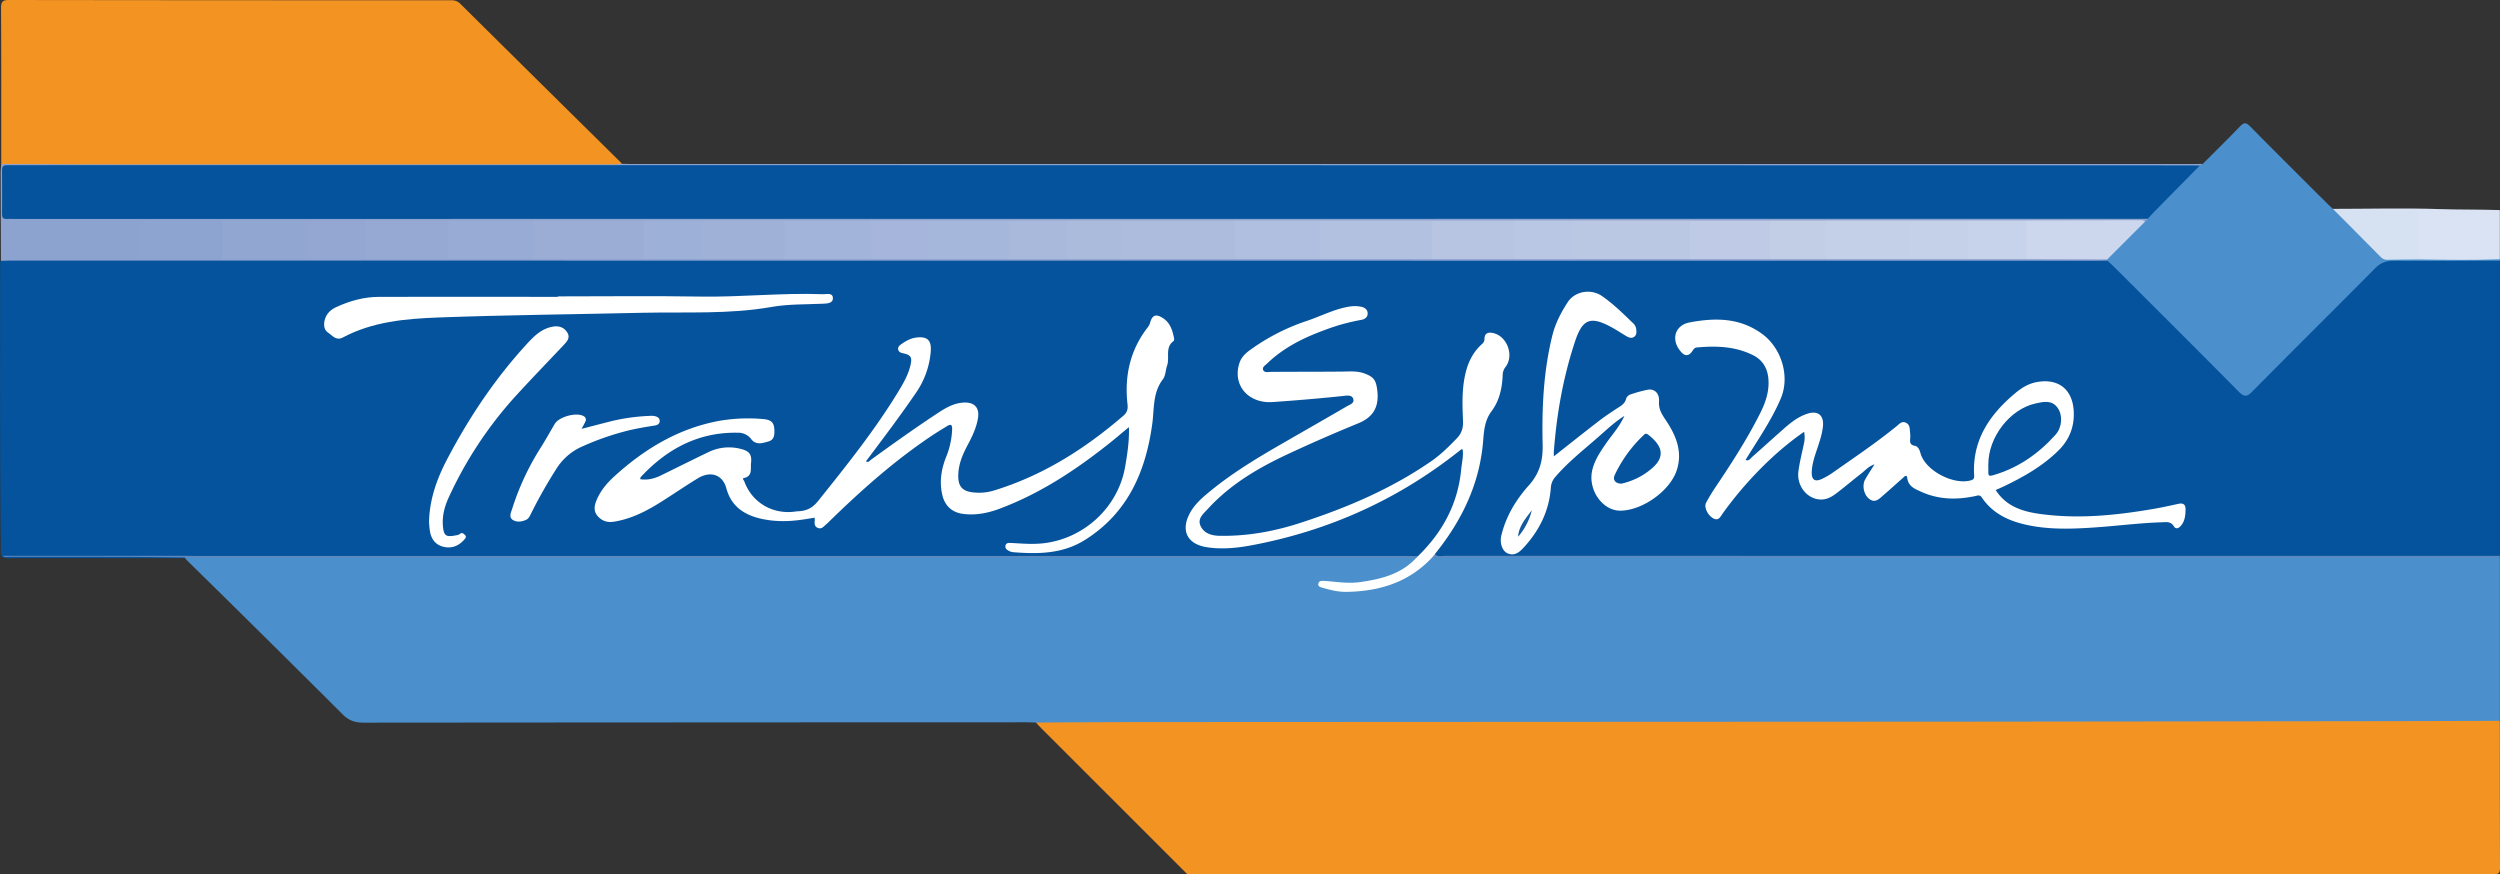 <svg id="Calque_1" data-name="Calque 1" xmlns="http://www.w3.org/2000/svg" viewBox="0 0 2004.19 700.95"><rect x="0" y="0" width="2004.19" height="700.95" fill="#333333" stroke="none"/><defs><style>.cls-1{fill:#05539c;}.cls-2{fill:#4b90cc;}.cls-3{fill:#f39322;}.cls-4{fill:#d9e3f3;}.cls-5{fill:#5f88bd;}.cls-6{fill:#fff;}.cls-7{fill:#8ca2cf;}.cls-8{fill:#ccd6ed;}.cls-9{fill:#d6e1f1;}.cls-10{fill:#bbc8e4;}.cls-11{fill:#adbcdd;}.cls-12{fill:#b3c1e1;}.cls-13{fill:#9cadd5;}.cls-14{fill:#91a6d1;}.cls-15{fill:#b0bfdf;}.cls-16{fill:#a3b4da;}.cls-17{fill:#98abd4;}.cls-18{fill:#c4cfe8;}.cls-19{fill:#8da4d0;}.cls-20{fill:#95a9d3;}.cls-21{fill:#a6b7dc;}.cls-22{fill:#a0b1d8;}.cls-23{fill:#b7c5e3;}.cls-24{fill:#bfcbe6;}.cls-25{fill:#b9c6e4;}.cls-26{fill:#93a7d2;}.cls-27{fill:#c5d1e9;}.cls-28{fill:#c7d3eb;}.cls-29{fill:#a9b9dc;}.cls-30{fill:#9db0d7;}.cls-31{fill:#c2cde6;}.cls-32{fill:#a5b5db;}.cls-33{fill:#abbbdc;}.cls-34{fill:#1359a0;}</style></defs><path class="cls-1" d="M2003.24,209V445.65c-1.47,1.54-3.39,1.7-5.36,1.72-2.12,0-4.25,0-6.38,0q-415.26,0-830.51,0c-3.63,0-7.36.67-10.89-.79-3.3-3.38-.62-6.23,1.22-8.68a209.45,209.45,0,0,0,16-24.83,145.08,145.08,0,0,0,18.17-58.75c.78-9.39,1.56-18.56,7.7-26.75,4.72-6.3,7-14.11,7.5-22.25a35.62,35.62,0,0,1,3.79-13.84c3.77-7.42,1.4-16.1-5-20-4-2.47-6-2-8.35,2.16a18.48,18.48,0,0,1-2.59,3.82c-11.24,11.89-14.08,26.65-14.39,42.24-.13,6.18-.24,12.38,0,18.55.28,6.45-2.2,11.25-6.52,16-12.54,13.83-27.75,24-43.92,32.79a435.15,435.15,0,0,1-93.22,38c-17.15,4.7-34.73,7.51-52.67,6.81a28.21,28.21,0,0,1-7.46-.89c-12.52-3.93-15.22-13.76-6.39-23.45,13.84-15.17,30.44-26.68,48.25-36.66,22.66-12.7,47.07-21.53,70.7-32.08,1.59-.71,3.2-1.37,4.75-2.16,11.89-6,15.54-13.82,12.49-26.64-.89-3.7-3.31-6-6.67-7.49a26.06,26.06,0,0,0-11.9-2.19c-20.5,1.13-41,.18-61.51.49a26.09,26.09,0,0,1-4-.17c-5.71-.83-7.48-5-3.84-9.49a58.31,58.31,0,0,1,13.36-11.95c17.83-11.65,37.37-19.26,58.06-24a14,14,0,0,0,2.25-.57c2-.83,5.58-.44,5.26-3.43-.36-3.37-4-3.27-6.56-3.18-7.25.29-13.87,3.14-20.61,5.54-21,7.47-41.85,15.07-60.13,28.25-9.7,7-12.33,16.25-7.28,26.8,4.44,9.28,10.45,11.58,21.59,11.11,12.3-.51,24.65-1.22,36.91-2.83,6.69-.88,13.45-1.21,20.15-2.08a13,13,0,0,1,3.47-.07c3,.44,5.75,1.51,6.64,4.75.84,3-.94,5.25-3.15,7-4.61,3.55-9.91,6-14.89,9-25.1,14.87-51,28.43-75.23,44.72-10.89,7.33-21.66,14.89-30.72,24.56a34.86,34.86,0,0,0-7.56,11.57c-3.4,9-.74,15.23,8.28,18.37a46.38,46.38,0,0,0,19.41,2.52,302,302,0,0,0,87.94-21.78c32.13-13.25,63-28.68,90.68-49.84,2-1.53,3.72-3.38,5.92-4.65,5-2.91,7.73-1.62,8,4.17.28,7.18-1.22,14.21-2.39,21.23-3.71,22.24-14.56,40.88-29.68,57.25-2.15,2.32-4.53,4.29-8,3.87q-562.11,0-1124.18,0c-3,0-6.23.75-9-1.21-1.29-1.7-.89-3.7-.92-5.59-.85-75.72-.56-151.45-.58-227.17,0-1.53-.24-3.1.39-4.58,1.92-2.51,4.76-2.38,7.43-2.36,36.76.3,73.53-1,110.28.77,2.52.13,5,.06,7.55.06h1549.8c3.87,0,7.74,0,11.59,0,4.71-.54,7.4,2.71,10.26,5.57q46.42,46.3,92.82,92.65c11.8,11.76,9,11.14,20.12,0,30.58-30.42,61.18-60.82,91.48-91.52,4.87-4.94,9.92-7,16.88-6.88,25.93.35,51.87.12,77.8.16C1998.25,207.31,2001.12,206.6,2003.24,209Z" transform="translate(0.84)"/><path class="cls-2" d="M829.66,579.25c-2.7-.07-5.41-.2-8.11-.2q-265.5.06-531,.28c-6.88,0-11.75-1.71-16.7-6.65q-62-61.83-124.48-123.17c-.82-.8-1.49-1.74-2.24-2.62,2.37-1.31,4.94-.62,7.39-.62q489-.06,978,0c2.66-.14,2.85,1.42,2.14,3.36-.9,2.47-3,3.92-5,5.49-11.57,9-25.29,11.67-39.31,14-9.36,1.57-18.42.06-27.66-.35a34.16,34.16,0,0,0,14.67,3.25c18-.23,35.31-3.36,51-12.9A65,65,0,0,0,1140.94,449c2.18-2.21,4.48-4.42,8.09-3.21,2.66.91,5.39.47,8.08.47q419.36,0,838.71.05c2.47,0,5-.6,7.42.55V577.89c-1.58,2-3.8,2.46-6.2,2.54-3.48.12-7,.1-10.45.1-130.59,0-261.2-.87-391.78.2-249.76,2-499.52.21-749.27,1C840.09,581.73,834.7,581.74,829.66,579.25Z" transform="translate(0.84)"/><path class="cls-3" d="M829.66,579.25c25.15-.13,50.29-.37,75.44-.38q333.75-.2,667.49-.34,174.12-.1,348.24-.41,41.2,0,82.41-.23c0,39.24-.08,78.49.12,117.73,0,4.35-1,5.33-5.34,5.33q-523.51-.18-1047-.11-58.53-58.46-117-116.93C832.46,582.42,831.09,580.81,829.66,579.25Z" transform="translate(0.84)"/><path class="cls-2" d="M1765.15,131.35c9.94-10,20-19.83,29.76-30,3.06-3.19,4.79-3.42,8.07-.09,20.45,20.75,41.15,41.26,61.78,61.84,1.49,1.5,3.09,2.89,4.63,4.33a21.85,21.85,0,0,1,2.48.95c7.83,4.2,13,11.4,19.27,17.31,5.47,5.16,10.73,10.54,16,15.93a11.36,11.36,0,0,0,8.7,3.74c8.1-.05,16.2-.05,24.31.18,19-.67,38-.27,57-.22,2.39,0,4.58.52,6.14,2.53V209c-28.43.06-56.86.28-85.28.06-6,0-10.36,1.55-14.71,5.94-32.76,33.11-65.88,65.88-98.68,99-4,4.07-6.3,4.43-10.56.14-33.31-33.66-66.89-67.06-100.4-100.52-1.64-1.63-3.41-3.12-5.12-4.68a3.34,3.34,0,0,1-.82-1.41c-.14-3.06,2-4.81,3.87-6.75,8-8.53,17-15.94,25.64-23.83a10.59,10.59,0,0,0,2.17-3.28c11.86-13.27,25-25.33,37.47-38a17.27,17.27,0,0,1,5.36-3.39C1763.09,131.75,1764.3,132.11,1765.15,131.35Z" transform="translate(0.84)"/><path class="cls-4" d="M1870.48,168.55l-1.09-1.11c28.41,0,56.85-.79,85.22.17,16.22.54,32.43.25,48.63.81v39.44c-21.68.77-43.36.45-65,.12-2.34-1.93-2.54-4.6-2.58-7.35-.12-7.32.07-14.65-.11-22-.15-6.23-1.32-7.47-7.54-7.54-14.86-.17-29.72-.1-44.58,0C1878.87,171.11,1874.54,170.64,1870.48,168.55Z" transform="translate(0.84)"/><path class="cls-5" d="M2003.24,446.81H1147.33c-.59-1.94.46-2.49,2.13-2.5,2.42,2.47,5.49,1.27,8.23,1.27q422.77.09,845.55.06Z" transform="translate(0.84)"/><path class="cls-6" d="M512.35,384.14c6.35,1,11.82-.61,17.1-3.21,12.46-6.13,24.88-12.33,37.39-18.35a37.51,37.51,0,0,1,25.41-2.9c7.46,1.76,9.83,4.28,9,11.64-.51,4.28,1.46,10.41-5.77,11.93-1.57.32.11,1.9.4,2.7,5.85,16.16,21.23,25.86,38.56,24.41,1.54-.13,3.07-.43,4.61-.5,6.59-.27,11.39-2.53,15.93-8.19,22.84-28.51,45.7-57,64.67-88.29,3.92-6.47,7.61-13,9.38-20.42,1.58-6.64.38-8.45-6.24-9.83-1.67-.35-3-1-3.5-2.62s.34-3.06,1.62-4c3.92-2.89,8.13-5.36,13-5.93,8.51-1,12,2.12,11.44,10.71a67.68,67.68,0,0,1-12.1,33.94c-12.71,18.6-26.33,36.56-39.9,54.62,2.11,1.2,3-.54,4.16-1.36,18-13.06,36.09-25.95,54.67-38.15,6.17-4,12.66-7.49,20.32-7.63,8.11-.16,12,4.43,10.68,12.55-1.3,7.93-4.82,15-8.54,22-4,7.55-7.21,15.38-7.27,24.15-.06,8.44,3.25,12.34,11.72,13.3a40.81,40.81,0,0,0,16.66-1.41c39.35-12,73.19-33.46,104.07-60.1,2.94-2.54,3.68-5.23,3.24-9.1-2.57-22.76,2.11-43.7,16.45-62a9.93,9.93,0,0,0,1.71-3.57c1.76-6.12,4.74-7,10.15-3.58,5.94,3.81,7.74,9.84,9,16.19.14.71.11,1.9-.32,2.21-7.14,5.13-3,13.27-5.25,19.7-1.28,3.58-1.08,8-3.38,11-8.24,10.76-6.85,23.51-8.52,35.76-5.23,38.15-19.49,71.25-53.69,92.88-17.94,11.34-37.61,11.62-57.7,10a9.37,9.37,0,0,1-3.32-.94c-1.78-.89-3.49-2.1-2.94-4.42.52-2.17,2.46-2.15,4.23-2.06,8.28.43,16.47,1.19,24.85.39,33.28-3.16,61.31-28.74,66.87-61.74,1.69-10,3.33-20,3-31.49C898.61,347,894,351,889.27,354.78c-27.15,21.65-55.88,40.73-88.64,53-9.47,3.55-19.3,5.55-29.52,4.18-8.43-1.13-14.18-6.16-16.3-14.31-2.78-10.71-1.19-21.07,2.78-31.17A64.74,64.74,0,0,0,762.47,344c.08-3.4-1-4.31-3.91-2.49-3.95,2.43-7.93,4.81-11.79,7.38-30.39,20.23-57.49,44.38-83.5,69.83a13,13,0,0,1-1.26,1.2c-2.23,1.63-3.93,4.77-7.41,3.22s-2-4.95-2.33-8.15c-8.94,1.54-17.8,3-26.83,2.75a78,78,0,0,1-18.34-2.42c-12.77-3.42-22-10.34-25.66-23.93-3-10.9-12.67-14.11-22.73-8S539.24,396,529.44,402.17c-11.8,7.45-24.05,13.82-38.11,16.06-5.33.85-9.56-.57-13-4.47-3.58-4.07-2.71-8.54-.82-13,3.05-7.28,8-13.21,13.7-18.47C515.59,360,543,343.39,576,337.34a136.27,136.27,0,0,1,34.11-1.46c7.61.53,9.69,2.82,9.86,9.27.1,3.92-.29,7.47-4.78,8.76-4.87,1.39-10,3.12-13.81-1.89a12.92,12.92,0,0,0-10.55-5.11c-31.7-.66-57,12.94-78.06,35.6C512.59,382.74,512.61,383.19,512.35,384.14Z" transform="translate(0.84)"/><path class="cls-6" d="M1501.9,372.21c-4.87,1.75-7.31,4.79-10.22,7.07-6.55,5.11-12.89,10.49-19.48,15.55-3.34,2.58-6.87,5-11.3,5.52-11.45,1.27-21.61-9.75-20-22.36.93-7.43,2.87-14.73,4.37-22.09a22.6,22.6,0,0,0,.19-9.74,236,236,0,0,0-27.06,21.95,297.91,297.91,0,0,0-38.17,43.49c-1.83,2.51-3.23,6.32-7.61,3.93s-7.6-8.91-5.74-12.46a135.25,135.25,0,0,1,7.47-12.39c12.91-19.25,25.51-38.68,35.91-59.44,4.11-8.19,7.1-16.61,6.68-26.05s-4.32-16.47-12.66-20.57c-14.18-7-29.37-7.47-44.76-6.07-2.35.21-3,2.12-4.17,3.61-2.62,3.43-5.38,3.31-8.2.29-8.71-9.36-5.81-21.67,6.66-24,20.28-3.82,40.31-3.86,58.21,9.39,15.38,11.38,22.27,34,14.75,51.63-7.44,17.48-18.31,33-28.22,49.22,2.51,1.23,3.69-1,5.12-2.24,9-7.94,17.83-16,26.85-23.9,5.25-4.59,10.87-8.72,17.62-10.9,8.37-2.71,13.33,1.27,12.44,10.07-.68,6.76-3,13.13-5.12,19.54-1.89,5.68-3.75,11.41-3.87,17.44s2.66,7.76,8,5.31a57.26,57.26,0,0,0,9-5.2c17.22-12.12,34.73-23.84,51.07-37.17,2.15-1.75,4.21-4.41,7.59-2.67,3.13,1.61,2.84,4.79,3.16,7.6a26.69,26.69,0,0,1,.09,5.21c-.26,2.88,0,4.9,3.63,5.6,3.19.6,4,3.82,4.85,6.64,4.22,13.55,26.65,25.12,40.37,21,2.19-.65,2.57-1.77,2.45-3.76-1.73-28.14,12.19-48.61,32.6-65.78,5-4.24,10.53-7.8,17.23-9.1,17.59-3.39,29.15,5.66,30,23.55.6,12.31-3.62,22.73-12.34,31.32-12.56,12.38-27.65,20.94-43.38,28.52-2.19,1.06-4.44,2-6.85,3.09,8.49,13.24,21.64,17.26,35.7,19.19,30.21,4.14,60.16,1.17,90-3.93,6.85-1.17,13.65-2.62,20.44-4.13,4.22-.93,6.16.21,6.06,4.83s-.59,8.86-3.57,12.52c-1.71,2.09-4.2,3.27-5.74.66-2.47-4.19-6.14-3.4-9.64-3.29-18.36.57-36.59,3-54.89,4.21-19.51,1.32-39.1,1.84-58.22-3.28-12.59-3.37-23.7-9.54-31.18-20.7-1.72-2.57-3.37-1.66-5.43-1.22-14.71,3.11-29.19,2.9-43.12-3.43-5-2.28-10.42-4.12-11.31-11.1-.44-3.43-2.54-.83-3.6.09-5.25,4.56-10.34,9.3-15.62,13.82-3.17,2.71-6.39,6.46-11.09,3-4.55-3.35-6.09-10.94-3.4-15.76C1496.58,380.56,1499,376.94,1501.9,372.21Z" transform="translate(0.84)"/><path class="cls-6" d="M1149.46,444.32l-2.13,2.5c-18.58,20-42.33,27.29-68.81,27.67-6.43.09-12.64-1.4-18.77-3.2-1.85-.55-4.24-.93-3.68-3.48.52-2.32,2.8-2.24,4.8-2.11,9.4.62,18.69,2.32,28.26,1,17.14-2.39,33.42-6.31,45.68-19.75a1,1,0,0,1,1.07-1.08c19.67-19.08,32-41.82,34.66-69.37.52-5.36,1.9-10.67,1.24-16.07-.9-.6-1.42,0-2,.47-49.23,39.33-105,64.5-166.84,76.17-11.93,2.26-24.07,3.53-36.32,1.62-15.42-2.4-21-13-13.82-26.83,3.92-7.57,10.29-13,16.72-18.24,18.44-15.14,38.88-27.27,59.49-39.13,16.57-9.54,33.17-19,49.69-28.65,2.34-1.37,6.31-2.45,5.4-5.81-1-3.7-5.11-2.92-8-2.61-18.84,2-37.7,3.58-56.59,4.9-19.68,1.38-32.55-13.65-26.71-31.33,1.7-5.15,5.5-8.32,9.63-11.2a167,167,0,0,1,43.68-22.29c11.89-3.9,23-10,35.62-11.84a24.84,24.84,0,0,1,8.6.26c3.06.6,5.18,2.35,5.26,5.29.09,3.1-2.4,4.78-5.25,5.25a162.81,162.81,0,0,0-29.52,8.23c-16.8,6.17-32.66,14-45.72,26.63-1.56,1.51-4.45,3.08-3.19,5.51,1.11,2.14,4.07,1.32,6.41,1.3,19-.14,37.93-.06,56.89-.24,6-.06,11.95-.66,17.74,1.48,7.71,2.84,9.35,5.56,10.33,13.54,1.55,12.79-2.76,21.35-15.16,26.42q-29.19,11.93-57.78,25.3c-23.37,11-45.4,24.14-63,43.47-3.43,3.75-8.39,7.56-5.75,13.43,2.74,6.07,8.73,7.83,15,8C999,430,1020.79,426,1042,419.06c36.84-12,72.3-27.06,104.38-49.2,7.68-5.3,14.27-11.78,20.71-18.49,4-4.11,5.16-8.54,4.93-14.08-.53-12.72-1-25.46,2-38.05,2-8.49,5.59-16,11.84-22.13,1.45-1.43,3.35-2.61,3.35-5.14,0-5.46,3.61-5.87,7.56-4.82,10.81,2.85,16.17,17.87,9.48,26.84a11.07,11.07,0,0,0-2.44,6.73c-.4,10.39-2.6,20.53-8.88,28.9-5.54,7.37-6.1,15.65-6.78,24-2.75,34.13-16.92,63.37-38,89.72C1149.89,443.68,1149.68,444,1149.46,444.32Z" transform="translate(0.84)"/><path class="cls-7" d="M1688.55,207.92a5.49,5.49,0,0,1-.06,1c-3.1,0-6.19.12-9.29.12l-1670-.13c-3.09,0-6.18.15-9.27.23q-.12-35.37-.22-70.74c0-2.3.3-4.61.47-6.91,1.22-2.1,3.25-2.54,5.46-2.67,2.71-.15,5.41-.15,8.12-.15q234.27,0,468.53,0c5.28,0,10.46.13,15.26,2.65,2.7.06,5.41.18,8.12.18H1757.6c2.51,0,5-.07,7.55-.11l-2.5,1.32a20.07,20.07,0,0,1-10.61,2.44c-3.48-.06-7,0-10.45,0H20.53c-3.49,0-7,0-10.45.09-4.27.13-6.35,2.31-6.41,6.54q-.18,12.18,0,24.36c.06,4.23,2.16,6.4,6.42,6.54,3.48.11,7,.09,10.45.09H1702.71c4.06,0,8.13-.07,12.19.12,2.33.11,4.69.23,6.09,2.57l-2.23,2.28c-2.45.45-4.79,1.43-7.35,1.43-29.3-.08-58.6.43-87.89-.28-15.49.51-31,.54-46.48,0q-23.25.78-46.51,0-33.63.79-67.25,0-22.69.78-45.41,0-31.93.79-63.87,0-47,.79-93.93,0-23.88.78-47.76,0-32.52.79-65,0-44.68.79-89.36,0-34.29.79-68.58,0-45.24.79-90.46,0c-14.75.52-29.5.55-44.25,0q-23.25.78-46.51,0c-22,.52-44.06.56-66.09,0q-22.69.78-45.41,0-34.23.79-68.46,0c-22,.52-44.1.56-66.15,0q-23.29.78-46.6,0-44.07.81-88.15,0-34.27.79-68.54,0c-22.06.52-44.11.56-66.16,0q-23.28.78-46.56,0c-22.7.51-45.4.58-68.1,0-18.17.73-36.36.15-54.55.35-8.62.09-9.35.79-9.43,9.2,0,3.09-.07,6.18,0,9.27.2,6.29,1.24,7.45,7.56,7.52,13.94.16,27.87.05,41.8.05,4.84,0,9.67,0,14.5.35q34.06-.87,68.11,0,23.28-.78,46.55,0,33.09-.8,66.16,0,34.28-.8,68.54,0,44.08-.78,88.16,0,23.29-.78,46.59,0,33.08-.8,66.16,0c22.82-.52,45.64-.56,68.45,0q22.71-.78,45.42,0c22-.52,44.06-.56,66.09,0,15.5-.51,31-.54,46.51,0q22.11-.78,44.24,0,45.22-.81,90.46,0,34.29-.8,68.58,0,44.68-.78,89.36,0c21.68-.52,43.36-.56,65,0q23.88-.78,47.76,0,47-.8,93.94,0c21.29-.52,42.58-.56,63.87,0q22.7-.78,45.41,0,33.61-.8,67.24,0,23.27-.78,46.52,0,23.29-.78,46.58,0c19.46-.67,38.92-.28,58.38-.22C1684.4,205.33,1687,205.35,1688.55,207.92Z" transform="translate(0.84)"/><path class="cls-6" d="M1244.83,365.84c12.38-9.75,24.11-19.1,36-28.26,4.57-3.53,9.41-6.75,14.25-9.92,3.2-2.11,6.67-3.74,7.7-8a5.33,5.33,0,0,1,3.69-3.49,98.92,98.92,0,0,1,13.8-3.76c5.3-.85,9.33,2.92,8.89,9.48s2.62,10.69,5.84,15.56c8,12.08,13.25,25.05,8.27,39.83-5.58,16.56-27.91,32.2-45.36,32.1-14.3-.08-25.84-16.94-22.31-32.29,1.92-8.33,6.59-15.11,11.33-21.95s10.37-12.75,14.48-21.76c-8.1,5.21-13.88,10.77-19.86,16-12,10.61-24.73,20.45-35.27,32.67a14.13,14.13,0,0,0-3.83,8.69c-1.31,18.68-9.19,34.49-21.7,48.12-3.41,3.72-7.4,7.27-13.14,4.67-4.14-1.87-6.32-8.26-4.86-14.29,3.7-15.39,11.82-28.74,22.11-40.22,8.73-9.75,11.29-20,11-32.6-.68-29.36.65-58.65,7.76-87.39,2.4-9.72,6.92-18.43,12.28-26.68,5.81-9,18.75-11.19,27.75-4.88s16.64,13.82,24.41,21.35a8,8,0,0,1,2.82,4.93c.22,2.33.53,4.8-1.76,6.32-2,1.34-4.11.62-6-.5-4.16-2.45-8.18-5.15-12.43-7.44-16.49-8.89-22.89-6.34-28.79,11.39-9.49,28.51-14.72,57.87-17,87.78C1244.75,362.58,1244.83,363.85,1244.83,365.84Z" transform="translate(0.84)"/><path class="cls-6" d="M446.41,237.61c38.12,0,76.25-.48,114.37.15,32.7.53,65.28-3.13,98-1.9,3,.11,7.88-1.48,8.09,3s-4.94,4.48-8.1,4.62c-13.71.64-27.55.22-41.06,2.6-34.17,6-68.63,3.91-103,4.66C460,252,405.24,252.5,350.56,254.52c-26.18,1-52.58,3.27-76.49,16-5.56,3-8.71-1.8-12.08-4s-3.57-7-2.16-11.17,4.58-7.12,8.55-9c11-5.12,22.49-8.34,34.66-8.36q71.68-.15,143.37,0Z" transform="translate(0.84)"/><path class="cls-6" d="M343.09,418.48c.44-18.82,6.64-35.43,15-51.21,17.43-33.09,38.14-64,63.53-91.63,5.64-6.14,11.54-12,20.29-13.69,5.12-1,9.37.29,12.07,4.7,2.57,4.2-.41,7.26-3.09,10.12-12.72,13.5-25.64,26.82-38.15,40.51a317.56,317.56,0,0,0-53.77,81.33c-3.42,7.38-5.49,15.14-4.7,23.55s3.34,8.37,11.45,6.82a4.92,4.92,0,0,0,2.11-.94c1.68-1.35,2.75-.41,3.95.75,1.69,1.62.49,2.76-.53,3.91-4.47,5.07-10.14,7.23-16.68,5.62-6.26-1.53-9.67-6.11-10.71-12.37C343.38,423.29,343.28,420.57,343.09,418.48Z" transform="translate(0.84)"/><path class="cls-6" d="M465.37,343.82c8.88-2.29,17-4.48,25.18-6.48a158,158,0,0,1,29.21-3.92,14.65,14.65,0,0,1,4.59.23c1.89.5,3.73,1.51,3.67,3.87s-1.84,3.28-3.87,3.6c-8,1.25-16,2.61-23.84,4.64A219.55,219.55,0,0,0,466,357.9a46.34,46.34,0,0,0-20.71,17.79,384.08,384.08,0,0,0-20.25,35.71c-1.06,2.09-1.87,4.3-4.14,5.34-3.51,1.61-7.49,2.07-10.59.09-3.44-2.19-1.53-5.92-.54-9a209.08,209.08,0,0,1,22.31-48.08c4.12-6.52,7.89-13.25,11.8-19.9,3.38-5.77,17.46-9.58,23.13-6.24a3.1,3.1,0,0,1,1.41,4.41C467.64,339.74,466.68,341.38,465.37,343.82Z" transform="translate(0.84)"/><path class="cls-5" d="M1135.88,445.86l-1.07,1.08c-2.51,0-5-.12-7.54-.12H154.11c-2.32,0-4.64.05-7,.08-15.67-.17-31.34-.45-47-.49-30.77-.07-61.55,0-92.33-.06-2.24,0-4.65.74-6.74-.78H146.17c3.1,0,6.19.1,9.29.1H1126C1129.31,445.66,1132.6,445.79,1135.88,445.86Z" transform="translate(0.84)"/><path class="cls-3" d="M497.53,131.27c-2.5.17-5,.5-7.49.5q-202,0-404,0c-28.63,0-57.26-.19-85.89-.29C.15,89.74.25,48,0,6.27,0,1,1.61,0,6.53,0q177,.26,354,.19c3,0,5.38.58,7.7,2.88Q432.5,66.76,496.91,130.3A5,5,0,0,1,497.53,131.27Z" transform="translate(0.84)"/><path class="cls-1" d="M1721,175.42q-185.23,0-370.47,0L9.73,175.51c-1.74,0-3.49-.1-5.22,0-2.77.15-3.74-1.13-3.72-3.8.07-11.79.14-23.59,0-35.38-.07-4.31,2.6-3.9,5.35-3.9q40.36,0,80.72-.06,202.08,0,404.15,0l1264.72.2c2.32,0,4.64.07,7,.1q-18.15,18.41-36.29,36.82C1724.49,171.39,1722.78,173.44,1721,175.42Z" transform="translate(0.84)"/><path class="cls-8" d="M1688.55,207.92l-65.09-.19c-3.82-5.19-3.82-25.88,0-31.06q45.21-.09,90.41-.16c1.71,0,3.52-.27,4.89,1.19Z" transform="translate(0.84)"/><path class="cls-9" d="M1870.48,168.55c20.63,0,41.26,0,61.89-.2,4.66,0,6,1.74,5.9,6.13-.21,11.17-.07,22.34-.07,33.5-8.31.09-16.61.14-24.92.28a7.25,7.25,0,0,1-5.66-2.29Q1889.11,187.21,1870.48,168.55Z" transform="translate(0.84)"/><path class="cls-1" d="M1593.14,372.35c0-22,17.28-44.41,38-48.94,6.12-1.34,12.85-3,17.53,3.47,4.21,5.82,3.82,15.5-1.63,21.61-13.77,15.4-30.26,26.82-50.39,32.59-2.58.74-3.58.37-3.48-2.36C1593.2,376.6,1593.14,374.47,1593.14,372.35Z" transform="translate(0.84)"/><path class="cls-10" d="M1259.94,176.68H1354c3.79,5.18,3.79,25.86,0,31h-94.08C1256.12,202.54,1256.12,181.85,1259.94,176.68Z" transform="translate(0.84)"/><path class="cls-11" d="M898.73,176.67h90.6c3.79,5.18,3.79,25.86,0,31h-90.6C894.91,202.55,894.91,181.85,898.73,176.67Z" transform="translate(0.84)"/><path class="cls-12" d="M1057.85,176.68h89.43c3.79,5.18,3.79,25.86,0,31h-89.43C1054,202.55,1054,181.85,1057.85,176.68Z" transform="translate(0.84)"/><path class="cls-13" d="M427.2,176.63h88.27c3.79,5.22,3.79,25.9,0,31.12H427.2C423.37,202.55,423.37,181.85,427.2,176.63Z" transform="translate(0.84)"/><path class="cls-14" d="M246,207.79H177.5c-3.84-5.24-3.84-26,0-31.2H246C249.81,181.85,249.81,202.54,246,207.79Z" transform="translate(0.84)"/><path class="cls-15" d="M1057.85,176.68v31H989.33v-31Z" transform="translate(0.84)"/><path class="cls-16" d="M696.64,207.74H628.12c-3.83-5.2-3.83-25.9,0-31.1h68.52C700.44,181.86,700.44,202.54,696.64,207.74Z" transform="translate(0.84)"/><path class="cls-17" d="M427.2,176.63v31.14H358.68c-3.84-5.23-3.84-25.94,0-31.16Z" transform="translate(0.84)"/><path class="cls-18" d="M1463.18,176.68h67.37c3.8,5.19,3.8,25.87,0,31.05h-67.37C1459.37,202.54,1459.37,181.86,1463.18,176.68Z" transform="translate(0.84)"/><path class="cls-19" d="M177.5,176.6v31.2c-19.94,0-39.87-.07-59.8.13-4.6,0-6.77-1.16-6.5-6.17a184.76,184.76,0,0,0,0-19.12c-.27-5,1.9-6.21,6.5-6.17C137.63,176.66,157.56,176.58,177.5,176.6Z" transform="translate(0.84)"/><path class="cls-20" d="M358.68,176.62v31.16H292.47c-3.83-5.24-3.83-25.94,0-31.18Z" transform="translate(0.84)"/><path class="cls-21" d="M741.94,176.66h66.21c3.78,5.19,3.78,25.87,0,31.06H741.94C738.12,202.55,738.12,181.85,741.94,176.66Z" transform="translate(0.84)"/><path class="cls-22" d="M628.12,176.65v31.1H561.93c-3.84-5.2-3.84-25.9,0-31.1Z" transform="translate(0.84)"/><path class="cls-23" d="M1147.28,207.72v-31h65c3.79,5.18,3.79,25.86,0,31Z" transform="translate(0.84)"/><path class="cls-24" d="M1354,207.72v-31h63.87c3.8,5.18,3.8,25.86,0,31Z" transform="translate(0.84)"/><path class="cls-25" d="M1212.32,207.72v-31h47.62v31Z" transform="translate(0.84)"/><path class="cls-26" d="M292.47,176.61v31.18H246V176.61Z" transform="translate(0.84)"/><path class="cls-27" d="M1530.55,207.72V176.67H1577c3.79,5.19,3.79,25.87,0,31.05Z" transform="translate(0.84)"/><path class="cls-28" d="M1577,207.72V176.67h46.45v31.06Z" transform="translate(0.84)"/><path class="cls-29" d="M808.15,207.73V176.67H854.6c3.79,5.2,3.79,25.88,0,31.07Z" transform="translate(0.84)"/><path class="cls-30" d="M561.93,176.65v31.1H515.47V176.63Z" transform="translate(0.84)"/><path class="cls-31" d="M1417.89,207.72v-31h45.29v31Z" transform="translate(0.84)"/><path class="cls-32" d="M741.94,176.66v31.08h-45.3v-31.1Z" transform="translate(0.84)"/><path class="cls-33" d="M854.6,207.73V176.66h44.13v31.06Z" transform="translate(0.84)"/><path class="cls-1" d="M1299.05,387.72c-4.89,0-7.24-3-5.31-7.11a105.89,105.89,0,0,1,23.37-32.05c1.26-1.2,2.26-.95,3.48,0,9.42,7.39,15.22,16.37,2.83,26.95A55.59,55.59,0,0,1,1299.05,387.72Z" transform="translate(0.84)"/><path class="cls-34" d="M1227.19,409a50.45,50.45,0,0,1-11,21.3C1216.74,421.66,1222.38,415.55,1227.19,409Z" transform="translate(0.84)"/></svg>